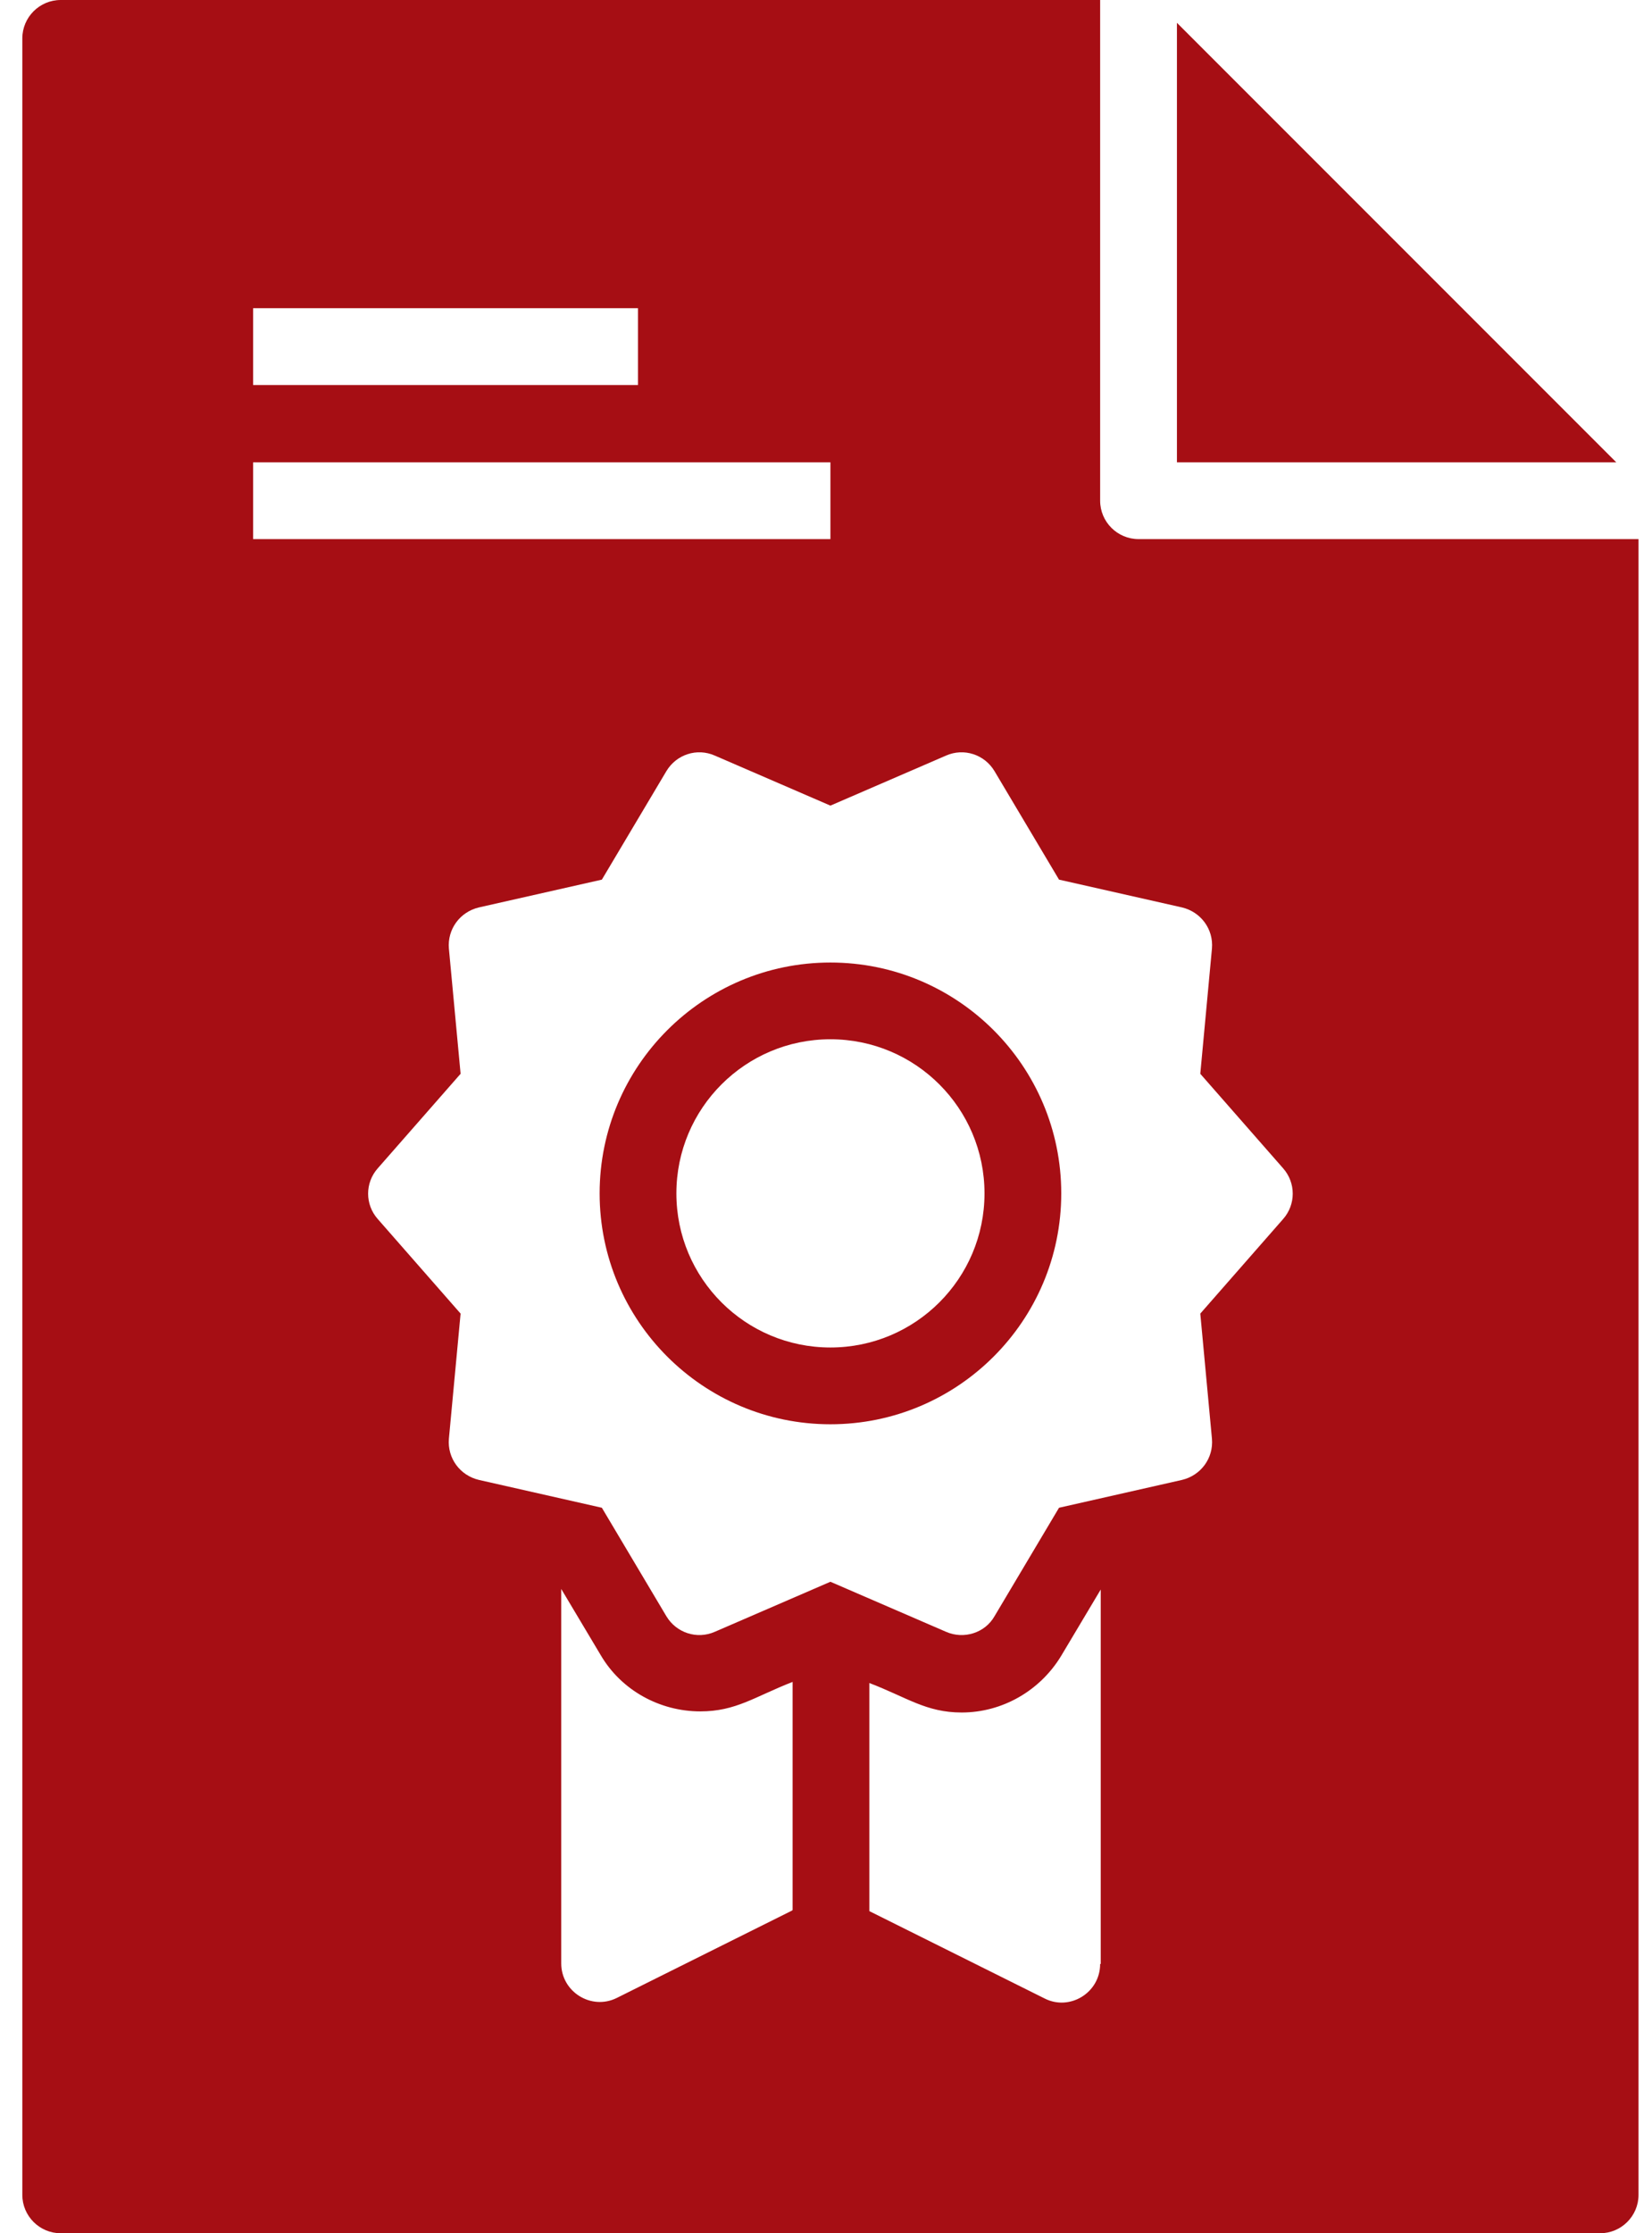 <svg width="37" height="50" viewBox="0 0 37 50" fill="none" xmlns="http://www.w3.org/2000/svg">
<g clip-path="url(#clip0_52_368)">
<path d="M26.36 10.351H36.2L26.36 0.511V10.351Z" fill="#A60E14"/>
<path d="M18.599 30.169C16.693 30.169 15.149 28.625 15.149 26.719C15.149 24.813 16.693 23.268 18.599 23.268C20.505 23.268 22.05 24.813 22.05 26.719C22.05 28.625 20.505 30.169 18.599 30.169ZM18.599 21.55C15.747 21.55 13.43 23.866 13.43 26.719C13.43 29.572 15.747 31.888 18.599 31.888C21.452 31.888 23.769 29.572 23.769 26.719C23.769 23.866 21.452 21.55 18.599 21.55Z" fill="#A60E14"/>
<path d="M28.739 27.292L26.883 29.41L27.144 32.212C27.182 32.648 26.895 33.034 26.472 33.134L23.719 33.757L22.274 36.186C22.062 36.559 21.589 36.709 21.19 36.535L18.599 35.414L16.008 36.535C15.61 36.709 15.149 36.559 14.925 36.186L13.48 33.757L10.727 33.134C10.303 33.034 10.017 32.648 10.054 32.212L10.316 29.41L8.46 27.292C8.173 26.968 8.173 26.482 8.46 26.158L10.316 24.041L10.054 21.238C10.017 20.802 10.303 20.416 10.727 20.316L13.48 19.694L14.925 17.265C15.149 16.891 15.61 16.741 16.008 16.916L18.599 18.037L21.19 16.916C21.589 16.741 22.05 16.891 22.274 17.265L23.719 19.694L26.472 20.316C26.895 20.416 27.182 20.802 27.144 21.238L26.883 24.041L28.739 26.158C29.025 26.482 29.025 26.968 28.739 27.292ZM24.64 43.971C24.64 44.619 23.955 45.03 23.395 44.743L19.471 42.788V37.681C20.318 38.005 20.742 38.341 21.539 38.341C22.448 38.341 23.295 37.855 23.769 37.07L24.653 35.588V43.971H24.64ZM17.74 42.775L13.816 44.731C13.243 45.017 12.57 44.594 12.57 43.959V35.575L13.455 37.058C13.915 37.843 14.775 38.316 15.684 38.316C16.482 38.316 16.893 37.992 17.752 37.656V42.763L17.74 42.775ZM5.669 10.351H18.599V12.07H5.669V10.351ZM5.669 6.901H14.289V8.62H5.669V6.901ZM25.5 12.07C25.027 12.07 24.64 11.684 24.64 11.211V0H1.359C0.886 0 0.5 0.386 0.5 0.859V49.141C0.5 49.614 0.886 50 1.359 50H35.839C36.312 50 36.698 49.614 36.698 49.141V12.07H25.488H25.5Z" fill="#A60E14"/>
</g>
<defs>
<clipPath id="clip0_52_368">
<rect width="36.211" height="50" fill="white" transform="translate(0.5)"/>
</clipPath>
</defs>
</svg>
